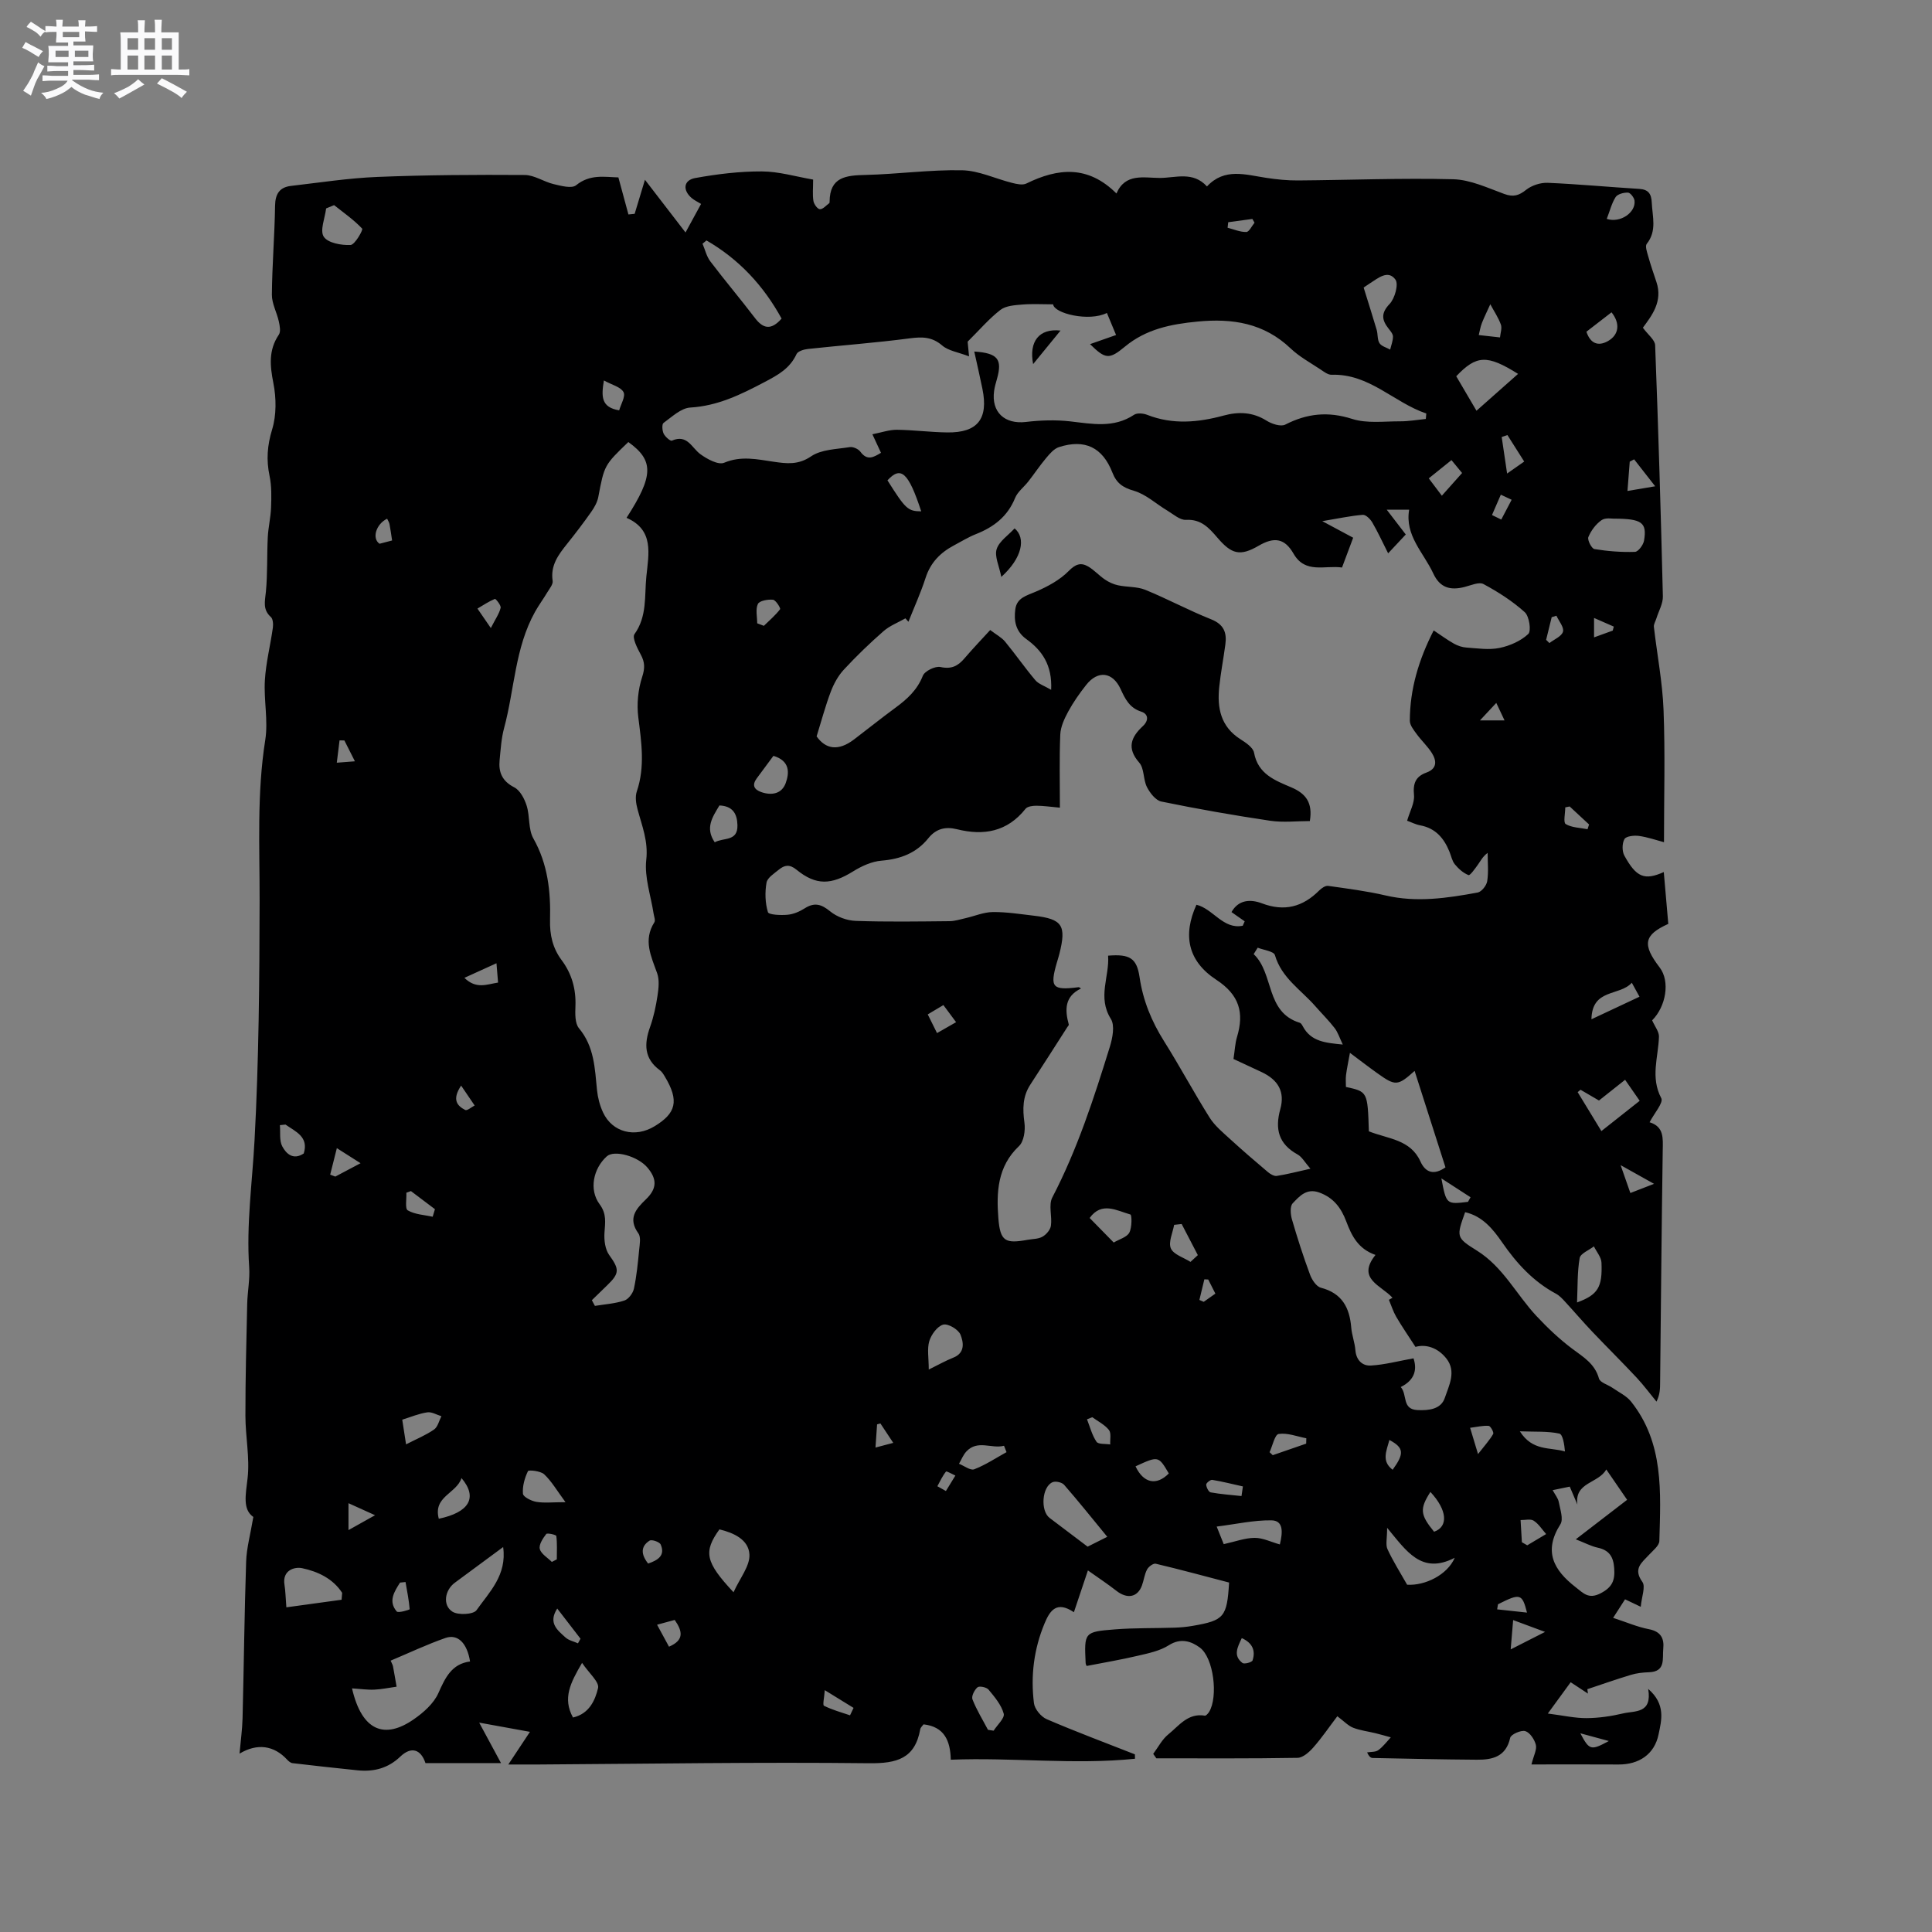 <svg enable-background="new 0 0 400 400" viewBox="0 0 400 400" xmlns="http://www.w3.org/2000/svg"><rect x="0" y="0" width="400" height="400" fill="#808080" stroke="none"/><path d="m6.8 9.5c.6.3 1.3.7 2.1 1.1-.4.4-.7.8-.9 1.2-.7-.4-1.3-.8-1.8-1.1s-1.1-.6-1.6-.8c.2-.4.5-.8.7-1.2.4.2.8.5 1.5.8zm.9 6.9c-.3.6-.5 1.1-.7 1.7s-.4 1.1-.6 1.7c-.6-.4-1.1-.7-1.6-1 .7-1 1.2-1.8 1.5-2.4.3-.5.6-1.1.8-1.7.3-.6.5-1.2.8-1.8.3.3.8.6 1.3.8-.7 1.3-1.2 2.2-1.5 2.7zm.1-11c.4.3 1 .7 1.7 1.1-.5.2-.8.6-1.1 1.1-.5-.6-1-1-1.4-1.2s-.9-.6-1.5-.8c.2-.4.5-.7.9-1.1.5.3.9.6 1.4.9zm10.5 13.1c1 .4 2 .6 3.1.7-.4.4-.7.8-.8 1.3-.9-.2-1.9-.6-3-.9-1-.4-2-.9-2.8-1.6-.5.4-1.1.9-1.9 1.3s-1.9.9-3.3 1.2c-.1-.3-.5-.8-1.1-1.3 1 0 2.1-.3 3.2-.8 1.2-.5 1.9-1 2.3-1.7h-3.2c-.4 0-1 0-2 .1v-1.2c1 0 1.7.1 2 .1h3.3v-1h-2.3c-.2 0-.9 0-2 .1v-1.2c1.2 0 1.9.1 2 .1h2.3v-.8h-4.1c0-.7.1-1.2.1-1.6 0-.5 0-1.1-.1-1.8h4.1v-.7h-2.5c0-.6.1-1.1.1-1.6v-.6h-.5c-.4 0-1 0-1.8.1v-1.3c1.2 0 1.9.1 2.1.1h.2c0-.3 0-.8-.1-1.4h1.4c0 .6-.1 1-.1 1.4h3.4c0-.4 0-.8-.1-1.3h1.5c0 .4-.1.9-.1 1.3.7 0 1.5 0 2.5-.1v1.2c-1 0-1.8-.1-2.5-.1v.6c0 .3 0 .8.1 1.5h-2.5v.8h4.1c0 .7-.1 1.3-.1 1.8s0 1 .1 1.5h-4.1v.8h1.4c.8 0 1.8 0 2.9-.1v1.2c-1 0-1.9-.1-2.8-.1h-1.5v1h3.2c.3 0 1 0 2.1-.1v1.2c-1.1 0-1.8-.1-2.1-.1h-3.4l-.1.1c1.4 1 2.4 1.5 3.4 1.9zm-4.1-6.7v-1.3h-2.7v1.3zm2.2-4.1v-1.1h-3.4v1.1zm1.9 4.1v-1.3h-2.8v1.3z" fill="#fafafb"/><path d="m37 6.7v2.3 5.4c1 0 1.8 0 2.2-.1v1.3c-.6 0-1.5-.1-2.5-.1h-11.9c-.7 0-1.3 0-1.8.1v-1.3c.5 0 1.1.1 2 .1v-5.2c0-1 0-1.8-.1-2.5h3.7c0-1.3 0-2.1-.1-2.5h1.5c0 .4-.1 1.3-.1 2.5h2.2c0-1.2 0-2.1-.1-2.6h1.5c0 .4-.1 1.3-.1 2.6zm-12.3 13.7c-.3-.4-.7-.8-1.1-1.1 1.1-.4 2.1-.9 2.9-1.3.8-.5 1.5-1 2.1-1.6.4.4.9.8 1.3 1.1-2.5 1.4-4.2 2.4-5.2 2.9zm3.9-10.1v-2.4h-2.2v2.4zm0 4.1v-2.9h-2.2v2.9zm3.5-4.1v-2.4h-2.2v2.4zm0 4.1v-2.9h-2.2v2.9zm.4 2.9 1-1.1c.6.3 1.4.7 2.5 1.3s2 1.1 2.7 1.5c-.4.4-.8.8-1.1 1.3-.8-.8-2.5-1.7-5.1-3zm3.1-7v-2.4h-2.1v2.4zm0 4.1v-2.9h-2.1v2.9z" fill="#fafafb"/><g fill="#000001"><path d="m234.99 364.13c-12.62 1.29-25.27-.31-38.14.2-.09-3.96-1.36-6.84-5.64-7.32-.22.31-.61.63-.68 1-1.09 6.08-4.81 7.11-10.6 7.05-22.79-.26-45.59.12-68.39.26-2.06.01-4.13 0-6.3 0 1.39-2.1 2.67-4.03 4.48-6.76-4.03-.73-7.11-1.3-10.51-1.91 1.6 2.97 2.89 5.35 4.52 8.38-5.81 0-10.67 0-15.64 0-.95-2.86-2.94-3.53-5.24-1.32-2.5 2.39-5.45 3.15-8.77 2.82-4.51-.46-9.02-.96-13.53-1.49-.39-.05-.81-.41-1.1-.72-2.7-2.93-6.15-3.47-9.86-1.25.23-2.6.57-4.97.63-7.35.27-10.8.38-21.61.74-32.41.09-2.81.88-5.6 1.49-9.24-2.26-1.57-1.58-4.6-1.19-8.03.48-4.24-.45-8.62-.45-12.94-.01-7.72.2-15.43.37-23.15.06-2.53.58-5.08.41-7.59-.61-8.82.64-17.52 1.11-26.28.89-16.5 1.02-33.04 1.05-49.57.02-11.12-.59-22.22 1.17-33.31.63-4.02-.33-8.26-.08-12.37.22-3.64 1.14-7.23 1.65-10.85.1-.73.04-1.83-.41-2.23-1.74-1.56-1.22-3.28-1.03-5.23.36-3.74.2-7.53.39-11.29.1-2.06.61-4.11.68-6.17.08-2.17.13-4.41-.31-6.52-.7-3.31-.48-6.3.53-9.62.91-2.97.87-6.51.26-9.6-.71-3.61-1.03-6.82 1.13-10.03.43-.63.19-1.84 0-2.73-.41-1.87-1.45-3.7-1.44-5.54.05-6.15.57-12.29.66-18.43.04-2.46.95-3.83 3.3-4.1 5.97-.69 11.93-1.62 17.92-1.86 10.15-.41 20.32-.47 30.47-.4 2 .01 3.95 1.41 5.99 1.89 1.53.36 3.74.97 4.65.23 2.89-2.35 5.93-1.69 8.75-1.62.74 2.73 1.41 5.2 2.08 7.67.43-.04.86-.08 1.29-.13.63-2.1 1.27-4.19 2.13-7.05 3.02 3.92 5.55 7.21 8.4 10.91 1.18-2.17 2.17-3.97 3.22-5.91-.75-.46-1.41-.76-1.95-1.22-1.9-1.63-1.7-3.7.74-4.14 4.53-.82 9.18-1.39 13.78-1.37 3.53.01 7.07 1.08 10.63 1.69 0 1.75-.15 3.12.06 4.43.11.66.84 1.68 1.34 1.7.62.04 1.29-.78 1.93-1.24.07-.05.08-.2.08-.3.02-5.15 3.41-5.46 7.42-5.55 6.67-.16 13.34-1.1 19.99-.97 3.48.07 6.91 1.75 10.39 2.62.95.24 2.17.51 2.95.12 6.55-3.22 12.76-3.8 18.64 2.07 1.83-4.28 5.7-3.22 8.98-3.22 3.25 0 6.85-1.44 9.76 1.76 3.65-3.92 7.99-2.42 12.27-1.78 2.18.33 4.39.56 6.59.54 10.71-.08 21.42-.52 32.11-.25 3.56.09 7.13 1.79 10.59 3.05 1.87.68 3.01.34 4.52-.86 1.16-.92 2.97-1.51 4.46-1.45 6.33.27 12.65.87 18.98 1.26 1.91.12 2.49 1.07 2.57 2.84.13 2.91 1.11 5.85-1.04 8.54-.37.47.05 1.67.28 2.49.51 1.82 1.12 3.61 1.72 5.39 1.38 4.07-1.01 7.04-2.8 9.48 1.07 1.47 2.5 2.52 2.54 3.63.66 17.32 1.18 34.65 1.6 51.98.04 1.51-.87 3.05-1.34 4.57-.18.59-.58 1.2-.52 1.76.66 5.74 1.78 11.46 2 17.21.35 8.98.09 17.98.09 27.37-1.61-.43-3.37-1.05-5.18-1.3-1-.14-2.65.04-3 .65-.51.88-.52 2.52-.02 3.43 2.47 4.51 4.18 5.18 8.16 3.4.32 3.66.63 7.21.93 10.73-5.07 2.3-5.43 4.26-1.78 9.03 2.2 2.88 1.3 8.07-1.56 10.94.57 1.3 1.44 2.35 1.41 3.38-.13 4.24-1.81 8.42.48 12.74.49.93-1.49 3.17-2.42 4.98 3.02.93 2.76 3.32 2.72 5.83-.24 16-.37 32.01-.54 48.02-.01 1.23 0 2.45-.75 3.99-1.36-1.65-2.64-3.38-4.09-4.94-3.02-3.23-6.17-6.34-9.22-9.55-1.92-2.02-3.73-4.15-5.62-6.2-.56-.61-1.16-1.26-1.88-1.65-4.7-2.52-8.14-6.28-11.14-10.62-1.9-2.76-4.08-5.44-7.67-6.26-1.8 5.07-1.92 5.25 2.43 7.95 5.44 3.39 8.17 9.09 12.34 13.55 2.28 2.44 4.74 4.77 7.4 6.77 2.3 1.72 4.68 3.09 5.54 6.17.24.85 1.89 1.28 2.85 1.96 1.29.9 2.84 1.62 3.79 2.81 6.85 8.59 6.13 18.81 5.86 28.87-.03.97-1.32 1.97-2.13 2.85-1.49 1.62-3.37 2.86-1.39 5.61.71.98-.15 3.09-.33 5.16-1.44-.69-2.24-1.07-3.25-1.55-.72 1.12-1.38 2.14-2.47 3.84 2.74.89 5.02 1.89 7.42 2.35 2.46.48 3.18 1.9 2.96 4.05-.21 2.03.56 4.74-2.95 4.86-1.26.04-2.56.18-3.77.55-3.02.91-6 1.96-9 2.96.04.3.09.61.13.91-1.12-.73-2.24-1.47-3.58-2.35-1.41 1.93-2.75 3.76-4.73 6.48 3.22.41 5.64.97 8.06.95 2.52-.02 5.09-.4 7.55-.98 2.44-.57 6.03.09 5.17-5.07 3.69 3.2 2.75 6.51 2.15 9.41-.85 4.16-4.09 6.26-8.29 6.24-5.9-.04-11.8-.01-18.03-.01.47-1.87 1.16-3.09.91-4.07-.28-1.11-1.24-2.55-2.19-2.83-.88-.25-2.96.67-3.12 1.38-.87 3.94-3.69 4.57-6.91 4.54-7.2-.05-14.39-.21-21.59-.36-.36-.01-.72-.28-1.13-1.15.78-.14 1.73-.05 2.31-.46.99-.72 1.75-1.75 2.6-2.66-1.06-.29-2.11-.6-3.18-.86-1.54-.38-3.15-.56-4.61-1.13-1.04-.41-1.88-1.33-3.28-2.38-1.69 2.22-3.2 4.45-4.97 6.46-.84.96-2.15 2.13-3.26 2.15-9.74.17-19.49.1-29.24.1-.22-.31-.44-.61-.65-.92 1.03-1.37 1.84-3.01 3.14-4.05 2.2-1.78 4.06-4.46 7.55-3.86.25.04.68-.46.89-.79 1.88-3.09.97-11.18-1.93-13.31-1.72-1.27-3.92-2.07-6.4-.49-1.85 1.18-4.21 1.67-6.41 2.18-3.47.82-6.98 1.41-10.62 2.12-.02-.07-.2-.33-.21-.6-.3-6.35-.31-6.47 6.02-6.97 4.11-.33 8.26-.22 12.39-.36 1.27-.04 2.54-.16 3.79-.38 6.48-1.12 7.07-1.82 7.5-8.96-5.01-1.31-10.08-2.69-15.19-3.9-.5-.12-1.48.61-1.79 1.19-.54 1.01-.66 2.22-1.06 3.31-.9 2.47-3.06 2.86-5.29 1.11-1.78-1.39-3.67-2.64-5.9-4.22-1.09 3.27-1.94 5.79-2.9 8.65-3.56-2.39-4.95-.39-6.08 2.33-2.21 5.31-2.9 10.86-2.19 16.51.15 1.22 1.47 2.81 2.64 3.31 6.02 2.59 12.16 4.88 18.26 7.28.01.3.01.61.02.91zm19.98-175.29c1.43-2.57 3.92-2.71 6.28-1.82 4.66 1.77 8.47.76 11.88-2.66.47-.47 1.27-1.02 1.83-.95 3.98.56 7.98 1.07 11.89 1.98 6.44 1.51 12.77.56 19.08-.6.81-.15 1.84-1.45 1.98-2.35.3-1.91.09-3.9.09-5.86-1.03.76-1.47 1.68-2.05 2.49-.58.8-1.59 2.23-1.91 2.11-1.08-.42-2.06-1.3-2.82-2.22-.58-.7-.76-1.73-1.12-2.61-1.13-2.8-2.88-4.88-6.05-5.47-.98-.18-1.91-.67-2.72-.96.56-1.95 1.58-3.7 1.42-5.33-.23-2.4.34-3.83 2.58-4.64 2.26-.82 2.12-2.47 1.1-4.08-.9-1.41-2.18-2.58-3.17-3.95-.59-.81-1.37-1.79-1.37-2.69.01-6.57 1.85-12.67 4.94-18.71 1.54 1.02 2.81 1.97 4.19 2.74.78.44 1.71.75 2.6.81 2.28.16 4.65.53 6.84.08 2.13-.44 4.41-1.44 5.95-2.89.66-.62.21-3.66-.72-4.51-2.54-2.29-5.51-4.19-8.54-5.82-.94-.51-2.63.27-3.94.6-2.9.73-5.07.22-6.47-2.81-2.01-4.32-5.91-7.84-4.99-13.19-1.57 0-2.73 0-4.64 0 1.59 2.08 2.78 3.62 3.94 5.13-1.13 1.21-2.31 2.47-3.65 3.9-1.16-2.29-2.12-4.4-3.28-6.39-.41-.7-1.34-1.63-1.97-1.58-2.51.2-5 .75-8.39 1.31 2.74 1.47 4.56 2.44 6.4 3.43-.83 2.21-1.53 4.08-2.31 6.17-3.52-.52-7.6 1.37-10.03-2.86-1.84-3.21-4.01-3.53-7.23-1.65-3.87 2.25-5.62 1.74-8.54-1.67-1.75-2.04-3.37-3.86-6.51-3.69-1.25.07-2.6-1.16-3.85-1.91-2.32-1.38-4.43-3.39-6.93-4.11-2.32-.67-3.61-1.6-4.45-3.77-2.05-5.24-5.71-6.99-11.07-5.27-1.02.33-1.9 1.37-2.64 2.25-1.31 1.56-2.45 3.27-3.71 4.88-.9 1.15-2.21 2.12-2.73 3.41-1.56 3.84-4.42 6.02-8.12 7.48-1.57.62-3.02 1.53-4.52 2.32-2.81 1.49-4.86 3.55-5.88 6.71-1 3.1-2.36 6.08-3.56 9.11-.21-.24-.41-.47-.62-.71-1.52.87-3.24 1.52-4.53 2.65-2.87 2.51-5.63 5.17-8.22 7.97-1.18 1.27-2.08 2.92-2.7 4.55-1.09 2.87-1.88 5.85-2.94 9.27 1.88 2.67 4.51 3.1 7.74.64 2.87-2.18 5.68-4.44 8.58-6.57 2.41-1.77 4.5-3.65 5.67-6.61.39-.99 2.57-2.06 3.66-1.82 2.27.49 3.62-.21 4.97-1.8 1.69-1.98 3.5-3.87 5.32-5.86 1.27.97 2.36 1.53 3.08 2.4 2.15 2.61 4.08 5.4 6.26 7.98.69.82 1.92 1.19 3.28 2 .25-5.17-1.92-8.18-5.15-10.51-2.22-1.61-2.59-3.8-2.27-6.18.32-2.39 2.37-2.82 4.28-3.65 2.44-1.05 4.94-2.4 6.77-4.26 1.42-1.44 2.52-1.82 4.04-.93 1.25.73 2.26 1.89 3.47 2.7.81.55 1.77.99 2.72 1.19 1.87.4 3.92.24 5.64.94 4.6 1.88 9 4.26 13.62 6.1 2.62 1.04 3.28 2.74 2.95 5.19-.39 2.94-.96 5.86-1.27 8.81-.46 4.33.29 8.21 4.36 10.81 1.13.72 2.66 1.73 2.85 2.82.81 4.44 4.4 5.75 7.7 7.16 3.1 1.32 4.46 3.23 3.85 6.98-2.7 0-5.54.34-8.26-.07-7.53-1.12-15.04-2.44-22.49-3.97-1.17-.24-2.36-1.78-2.98-3-.79-1.56-.53-3.84-1.59-5.05-2.65-3.02-1.69-5.3.74-7.56 1.33-1.24 1.08-2.55-.3-2.99-2.48-.79-3.36-2.65-4.31-4.71-1.65-3.55-4.7-3.91-7.13-.82-1.37 1.74-2.66 3.57-3.71 5.51-.79 1.46-1.57 3.13-1.64 4.74-.21 4.94-.08 9.89-.08 15.15-1.97-.18-3.42-.4-4.88-.4-.76 0-1.83.13-2.23.63-3.78 4.76-8.64 5.62-14.22 4.23-2.34-.58-4.31-.13-5.91 1.87-2.47 3.07-5.76 4.32-9.69 4.64-2 .16-4.09 1.11-5.83 2.19-4.57 2.85-7.73 2.99-11.79-.33-1.42-1.16-2.47-.95-3.62-.01-.98.8-2.39 1.68-2.57 2.7-.35 1.99-.29 4.2.29 6.11.17.56 2.67.67 4.06.54 1.22-.11 2.49-.65 3.54-1.32 2.02-1.29 3.45-.89 5.28.61 1.4 1.15 3.49 1.92 5.31 1.98 6.46.23 12.93.12 19.4.06 1.12-.01 2.24-.38 3.35-.63 1.88-.43 3.74-1.24 5.62-1.26 2.84-.03 5.7.43 8.54.76 5.88.69 6.73 2 5.24 7.91-.15.62-.36 1.22-.53 1.83-1.48 5.12-.91 5.75 4.5 5.06.16-.02.34.18.51.27-3.4 1.63-3.37 4.4-2.53 7.46.04.14-.19.36-.3.53-2.55 3.97-5.07 7.95-7.65 11.89-1.63 2.48-1.62 5.07-1.23 7.92.21 1.57-.11 3.87-1.14 4.84-4.46 4.21-4.68 9.57-4.26 14.92.38 4.83 1.45 5.3 6.06 4.47 1.04-.19 2.21-.15 3.08-.65.78-.44 1.62-1.42 1.74-2.26.28-1.94-.53-4.29.29-5.86 5.18-9.95 8.61-20.54 11.91-31.19.56-1.82 1.07-4.41.21-5.78-2.83-4.51-.25-8.77-.57-13.09 4.5-.37 5.94.52 6.52 4.48.71 4.82 2.48 9.12 5.06 13.22 3.27 5.2 6.17 10.63 9.44 15.83 1.08 1.71 2.75 3.08 4.28 4.48 2.54 2.32 5.15 4.57 7.78 6.79.5.42 1.28.89 1.85.8 2.13-.33 4.23-.88 6.96-1.49-1.17-1.34-1.75-2.45-2.66-2.95-3.91-2.15-4.73-5.23-3.58-9.38 1-3.59-.43-6.06-3.87-7.68-1.97-.92-3.95-1.84-5.82-2.71.28-1.81.33-3.22.72-4.52 1.53-5.06.51-8.74-4.28-11.88-5.92-3.88-6.96-9.26-4.11-15.53 3.43.81 5.55 5.18 9.59 4.34.13-.3.27-.61.4-.91-.9-.63-1.79-1.25-2.73-1.91zm-124.88-97.32c-4.99 4.78-4.98 4.83-6.22 11.38-.21 1.09-.82 2.17-1.47 3.09-1.58 2.25-3.26 4.45-4.98 6.6-1.81 2.26-3.49 4.47-3 7.68.11.73-.68 1.64-1.14 2.42-.8 1.34-1.74 2.61-2.5 3.97-4.18 7.48-4.25 16.08-6.42 24.11-.57 2.12-.7 4.38-.92 6.59-.25 2.51.51 4.36 3.03 5.65 1.21.62 2.12 2.37 2.57 3.8.69 2.19.31 4.87 1.38 6.77 3.01 5.32 3.61 11 3.46 16.86-.08 3.08.53 5.84 2.39 8.33 2.1 2.81 3 5.97 2.87 9.51-.06 1.55-.13 3.58.73 4.61 3.19 3.82 3.28 8.33 3.74 12.85.16 1.55.58 3.15 1.24 4.57 1.91 4.13 6.64 5.35 10.72 2.84 4.32-2.65 5.16-5.17 2.04-10.32-.27-.45-.57-.94-.98-1.24-3.3-2.41-3.29-5.47-2.04-8.96.74-2.08 1.21-4.29 1.54-6.48.23-1.52.42-3.25-.07-4.64-1.25-3.51-2.94-6.85-.58-10.56.26-.42-.08-1.23-.17-1.86-.57-3.69-1.91-7.47-1.51-11.05.44-3.88-.88-7.03-1.8-10.47-.32-1.18-.53-2.6-.16-3.7 1.74-5.13.96-10.2.31-15.38-.34-2.72-.05-5.72.8-8.32.6-1.85.57-3.07-.3-4.67-.71-1.31-1.81-3.47-1.29-4.2 2.65-3.71 2.05-7.88 2.46-11.94.48-4.74 1.63-9.64-4.1-12.15 5.63-8.73 5.68-11.87.37-15.69zm165.11-4.78c.03-.38.07-.75.1-1.13-6.71-2.26-11.78-8.28-19.62-8.02-.74.02-1.55-.61-2.24-1.07-2.11-1.41-4.41-2.65-6.23-4.38-5.52-5.25-12.02-6.27-19.3-5.56-5.51.53-10.63 1.56-15.01 5.19-3.27 2.71-4.04 2.6-7.22-.52 1.76-.62 3.51-1.23 5.39-1.89-.71-1.72-1.3-3.13-1.9-4.57-3.66 1.87-10.95.11-11.13-1.78-2.19 0-4.29-.13-6.36.04-1.55.13-3.4.23-4.54 1.1-2.35 1.81-4.31 4.12-6.8 6.59.02.19.11 1.17.29 3.04-2.26-.87-4.27-1.14-5.56-2.25-2.11-1.81-4.14-1.82-6.71-1.48-7.01.92-14.07 1.44-21.1 2.2-.83.09-2.06.46-2.34 1.05-1.39 2.99-3.79 4.31-6.64 5.81-4.92 2.59-9.67 4.93-15.38 5.27-1.91.12-3.79 1.93-5.52 3.18-.37.26-.28 1.59.02 2.22.31.64 1.38 1.59 1.71 1.45 3.2-1.4 4.09 1.5 5.92 2.82 1.39 1.01 3.69 2.26 4.89 1.76 3.54-1.49 6.84-.71 10.26-.21 2.68.39 5.08.7 7.75-1.12 2.13-1.45 5.28-1.47 8.01-1.91.68-.11 1.77.38 2.19.95 1.46 1.98 2.78 1.1 4.27.23-.55-1.19-1.03-2.22-1.78-3.84 1.89-.37 3.48-.94 5.06-.93 3.49.04 6.97.51 10.46.55 6.26.08 8.53-2.81 7.26-9.02-.52-2.56-1.11-5.1-1.69-7.73 4.89.33 5.85 1.59 4.7 5.68-.23.82-.48 1.64-.59 2.47-.61 4.41 2.19 6.95 6.59 6.43 3.02-.36 6.14-.46 9.16-.12 4.55.52 9 1.44 13.22-1.36.64-.43 1.92-.31 2.73.01 5.29 2.07 10.54 1.58 15.85.14 3.06-.83 6-.73 8.85 1.06 1.08.68 2.95 1.3 3.88.82 4.52-2.32 8.87-2.77 13.84-1.18 3.06.98 6.6.49 9.93.5 1.76.01 3.54-.31 5.33-.49zm-7.64 182.37c.25-.14.5-.28.74-.42-2.3-2.57-7.51-3.9-3.52-8.87-3.65-1.27-4.96-4.05-6.05-6.93-1.06-2.82-2.65-4.95-5.64-6.01-2.61-.92-4.07.81-5.45 2.25-.59.61-.46 2.28-.16 3.32 1.12 3.86 2.35 7.69 3.75 11.46.39 1.06 1.31 2.46 2.25 2.7 4.38 1.14 5.94 4.12 6.28 8.25.13 1.57.73 3.1.86 4.68.17 2.1 1.47 3.29 3.23 3.18 2.83-.17 5.63-.92 8.8-1.49.7 2.06.48 4.4-2.64 5.94 1.42 1.58.19 4.61 3.46 4.77 2.39.12 4.88-.19 5.66-2.52.85-2.55 2.45-5.46.33-8.15-1.78-2.26-4.26-3.03-6.4-2.41-1.48-2.29-2.82-4.23-4.01-6.27-.62-1.08-1-2.31-1.49-3.48zm-165.02.08c.21.39.42.79.63 1.18 2.04-.34 4.15-.46 6.1-1.11.86-.28 1.78-1.52 1.98-2.47.56-2.63.82-5.33 1.08-8.02.11-1.14.4-2.63-.16-3.41-2.22-3.09-.54-5.03 1.56-7.05 2.29-2.2 2.35-4.17.32-6.57-2-2.37-6.88-3.72-8.42-2.33-2.79 2.51-3.73 6.89-1.49 9.91 1.51 2.03 1.14 3.81 1.01 5.92-.1 1.53.13 3.42.98 4.6 2.08 2.9 2.21 3.74-.41 6.26-1.07 1.03-2.12 2.06-3.18 3.09zm198.92 39.33c.52.97 1.13 1.68 1.27 2.47.29 1.53 1 3.55.33 4.6-3.56 5.61-1.38 9.5 3.17 13.03 1.59 1.23 2.67 2.55 5.17 1.25 2.45-1.27 2.99-2.73 2.8-5.22-.17-2.36-1.04-3.71-3.41-4.22-1.38-.3-2.68-1.01-4.54-1.73 3.78-2.91 7.15-5.5 10.63-8.18-1.54-2.24-2.84-4.14-4.32-6.29-1.6 2.93-6.61 2.59-5.98 7.27-.52-1.21-1.03-2.42-1.58-3.71-1.18.25-2.2.46-3.54.73zm-248.58 41.04c2.08 9 6.86 10.51 12.76 6.42 2.03-1.4 4.16-3.28 5.12-5.44 1.43-3.21 2.76-6.05 6.56-6.55-.61-3.81-2.54-5.75-5.08-4.87-3.85 1.34-7.55 3.1-11.36 4.7.25.59.42.86.48 1.15.27 1.41.5 2.83.75 4.24-1.53.21-3.05.54-4.58.61-1.44.07-2.89-.15-4.65-.26zm210.53-115.33c3.97 1.58 8.6 1.66 10.67 6.23 1.07 2.37 2.84 2.88 5.19 1.23-2.11-6.61-4.23-13.21-6.39-19.97-3.49 3.13-3.96 3.16-7.66.52-1.84-1.31-3.63-2.69-5.73-4.26-.34 1.91-.64 3.25-.81 4.61-.1.82-.02 1.66-.02 2.45 4.49.98 4.49.98 4.75 9.19zm-23.02-38.02c-.28.44-.56.89-.83 1.33 4.27 4.04 2.38 12.02 9.56 14.22.25.08.46.44.61.72 1.69 3.18 4.69 3.43 8.28 3.78-.68-1.42-1.02-2.54-1.69-3.41-1.23-1.59-2.67-3.01-3.99-4.52-2.95-3.38-6.99-5.84-8.37-10.58-.23-.8-2.33-1.05-3.57-1.54zm-114.12-146.43c-.27.23-.54.46-.82.68.53 1.23.83 2.63 1.62 3.66 3 3.96 6.21 7.75 9.22 11.7 1.73 2.28 3.38 2.59 5.53.14-3.73-6.81-8.82-12.29-15.55-16.18zm78.91 270.44c.64-.32 1.91-.96 4.07-2.04-3.21-3.91-6-7.4-8.94-10.77-.45-.51-1.75-.81-2.38-.54-2.22.93-2.56 5.94-.62 7.4 2.43 1.83 4.86 3.67 7.87 5.95zm-121.01.08c-3.58 2.64-6.8 5.01-10.01 7.39-2.07 1.53-2.58 4.65-.49 5.99 1.19.76 4.35.59 4.99-.31 2.66-3.76 6.33-7.27 5.51-13.07zm229.86-212.92c-.22.02-1.64-.26-2.46.32-1.17.82-2.17 2.16-2.72 3.5-.24.59.68 2.38 1.26 2.48 2.76.45 5.59.67 8.39.58.67-.02 1.73-1.43 1.88-2.33.63-3.75-.41-4.55-6.35-4.55zm-32.53-29.48c1.39 2.36 2.71 4.63 4.19 7.14 2.95-2.61 5.72-5.07 8.61-7.63-6.41-4.02-8.62-3.91-12.8.49zm-149.63 251.76c1.33-2.95 3.41-5.43 3.29-7.81-.15-3.1-3.27-4.5-6.21-5.21-3.34 4.66-2.94 6.75 2.92 13.02zm-81.15 1.55c.04-.48.08-.96.12-1.43-1.92-2.96-5.05-4.42-8.27-5.1-1.58-.34-4.17.41-3.67 3.44.2 1.23.22 2.49.39 4.66 4-.55 7.72-1.06 11.43-1.57zm256.51-105.59c-.2.17-.39.33-.59.5 1.61 2.64 3.21 5.28 4.91 8.06 2.85-2.25 5.32-4.21 7.93-6.27-1.08-1.55-2.01-2.89-3.02-4.35-2.01 1.6-3.73 2.96-5.41 4.29-1.33-.78-2.58-1.5-3.82-2.23zm-44.9-166.08c1.04 3.36 1.9 6.05 2.7 8.76.26.9.11 2.02.58 2.75.42.65 1.45.9 2.21 1.33.21-.9.58-1.79.58-2.69 0-.55-.51-1.15-.9-1.64-1.41-1.79-1.64-3.19.21-5.13 1.08-1.14 1.89-4.08 1.2-5.03-1.51-2.09-3.56-.33-5.24.74-.69.45-1.37.93-1.34.91zm18.86 262.98c-6.91 3.57-10.02-1.44-14-6.2 0 2.22-.35 3.49.07 4.41 1.11 2.42 2.55 4.69 4.07 7.37 3.68.23 8.32-2.01 9.86-5.58zm-232.02-280.05c-.55.23-1.1.46-1.65.68-.24 2.01-1.33 4.57-.49 5.86.85 1.3 3.65 1.8 5.55 1.71.9-.04 2.63-3.15 2.41-3.38-1.73-1.83-3.83-3.29-5.82-4.87zm123.12 241.08c2.07-1.02 3.53-1.85 5.07-2.46 2.53-.99 2.11-3.23 1.5-4.76-.43-1.08-2.59-2.35-3.58-2.08-1.21.33-2.46 2.04-2.88 3.41-.48 1.62-.11 3.51-.11 5.89zm72.69 36.21c.65-2.67.71-4.96-1.76-4.99-3.65-.05-7.32.79-11.32 1.29.74 1.85 1.22 3.05 1.46 3.64 2.4-.53 4.4-1.29 6.4-1.3 1.67-.02 3.36.84 5.22 1.36zm61.53-50.1c4.33-1.59 5.27-3.15 5.06-8.24-.05-1.14-1.02-2.25-1.57-3.37-1.03.8-2.78 1.47-2.95 2.42-.5 2.9-.4 5.9-.54 9.19zm-207.88 85.93c3.37-.76 4.6-3.6 5.19-6.09.3-1.26-1.89-3.1-3.31-5.22-2.43 4.16-4.06 7.33-1.88 11.31zm111.95-98.34c1.2-.7 2.72-1.1 3.23-2.04.57-1.05.54-3.68.23-3.76-2.85-.81-5.95-2.74-8.44.72 1.54 1.56 3.14 3.2 4.98 5.08zm-113.5 53.76c-1.77-2.4-2.87-4.32-4.41-5.77-.74-.7-3.22-.95-3.36-.66-.69 1.43-1.17 3.13-1.04 4.68.05.65 1.72 1.5 2.76 1.68 1.63.28 3.34.07 6.05.07zm87.47 47.13 1.17.18c.75-1.19 2.33-2.6 2.09-3.52-.49-1.82-1.88-3.46-3.14-4.98-.41-.5-1.9-.81-2.29-.48-.64.54-1.3 1.86-1.04 2.5.86 2.19 2.11 4.21 3.21 6.3zm-44.42-201.65c-1.22 1.64-2.35 3.15-3.46 4.67-1.03 1.4-.55 2.31.96 2.84 2.17.75 4.23.33 5.03-1.84.8-2.18.9-4.64-2.53-5.67zm-76.06 142.55c2.13-1.1 4.09-1.89 5.79-3.07.78-.54 1.04-1.82 1.53-2.76-.98-.29-2.01-.94-2.92-.8-1.72.25-3.37.95-5.19 1.52.26 1.75.5 3.28.79 5.11zm63.91-124.65c1.79-1.03 4.79-.1 4.7-3.55-.06-2.41-1.01-3.96-3.73-4.08-1.42 2.38-3.02 4.64-.97 7.63zm60.41 126.26c-.17-.44-.35-.88-.52-1.32-2.58.68-5.45-1.31-7.79 1.18-.66.71-1.03 1.69-1.53 2.55 1.07.42 2.37 1.44 3.15 1.14 2.34-.9 4.48-2.33 6.69-3.55zm-112.84 5.37c-1.03 3.2-5.94 3.81-4.7 8.42 6.27-1.32 8.13-4.36 4.7-8.42zm233.94-94.99c3.62-1.7 6.65-3.12 9.95-4.67-.53-.97-.95-1.72-1.59-2.89-2.57 2.83-8.23 1.13-8.36 7.56zm-14.82 85.31c2.65 4.17 6.22 3.24 9.34 4.17-.13-1.46-.44-3.54-1.17-3.7-2.37-.52-4.9-.35-8.17-.47zm-123.94-190.47c-2.65-8.07-4.2-9.46-6.99-6.42 3.75 5.94 4.21 6.39 6.99 6.42zm55.75 155.39c.51-.47 1.01-.93 1.52-1.4-1.12-2.15-2.23-4.3-3.35-6.44-.52.06-1.04.11-1.56.17-.29 1.66-1.24 3.61-.67 4.89.57 1.27 2.65 1.88 4.06 2.78zm54.03-166c-1.71 1.38-3.16 2.54-4.7 3.78.9 1.19 1.69 2.23 2.71 3.59 1.51-1.7 2.81-3.15 4.19-4.7-.74-.91-1.6-1.95-2.2-2.67zm33.14-30.6c-1.73 1.34-3.46 2.67-5.2 4.02.82 2.46 2.43 3.06 4.42 1.96 2.35-1.31 2.61-3.69.78-5.98zm-37.5 244.23c-2.25 3.51-2.12 4.72.76 8.24 3-1.05 2.74-4.49-.76-8.24zm36.51-263.57c2.81.92 6.05-1.33 5.75-3.78-.08-.63-.85-1.63-1.35-1.66-.86-.04-2.14.29-2.56.92-.82 1.28-1.19 2.86-1.84 4.52zm-273.55 187.51c-.39.04-.77.08-1.16.12.13 1.48-.15 3.18.49 4.39.81 1.54 2.29 2.92 4.45 1.47 1.07-3.46-1.69-4.51-3.78-5.98zm249.44-169.84c-.67 1.49-1.26 2.67-1.74 3.89-.31.79-.44 1.66-.65 2.49 1.47.16 2.93.33 4.4.49.08-.89.45-1.89.18-2.66-.52-1.45-1.41-2.75-2.19-4.21zm6.54 256.31c.37.21.74.43 1.11.64 1.3-.78 2.61-1.55 3.91-2.33-.84-.95-1.55-2.11-2.58-2.77-.66-.42-1.79-.11-2.71-.13.09 1.53.18 3.06.27 4.59zm-73.1-14.24c-2.15-3.65-2.15-3.65-6.89-1.47 1.64 3.49 4.34 4.07 6.89 1.47zm-85.22-176.01c.46.17.92.34 1.38.52 1.15-1.12 2.4-2.18 3.36-3.44.15-.2-.89-1.9-1.47-1.96-1.05-.11-2.81.2-3.13.88-.52 1.1-.14 2.65-.14 4zm163.12 208.82c-2.46-.91-4.36-1.62-6.61-2.45-.18 2.14-.32 3.84-.51 6.07 2.55-1.3 4.57-2.32 7.12-3.62zm18.44-242.77c-.3.16-.6.32-.91.48-.15 1.91-.3 3.82-.47 6.07 1.8-.3 3.21-.54 5.74-.97-1.75-2.23-3.06-3.9-4.36-5.58zm-75.48 205.56c.22.21.44.42.66.62 2.31-.8 4.61-1.6 6.92-2.39.01-.37.02-.74.03-1.11-1.92-.37-3.91-1.17-5.73-.89-.8.12-1.26 2.45-1.88 3.77zm-148.6 22.72c.34-.18.69-.35 1.03-.53 0-1.62.1-3.25-.1-4.84-.03-.25-1.88-.68-2.09-.41-.69.89-1.56 2.21-1.33 3.1.27 1.03 1.62 1.8 2.49 2.68zm10.78-244.61c-.56 3.38-.57 5.55 3.16 6.19.35-1.25 1.37-2.91.9-3.78-.57-1.07-2.38-1.48-4.06-2.41zm-35.45 173.14c.16-.52.31-1.04.47-1.56-1.66-1.25-3.31-2.5-4.97-3.75-.32.11-.64.23-.95.34.07 1.27-.31 3.31.29 3.65 1.48.86 3.41.94 5.16 1.32zm167.46 57.83c.1-.66.19-1.33.29-1.99-2.12-.47-4.22-1.01-6.35-1.36-.38-.06-1.27.66-1.25.99.03.57.51 1.52.92 1.6 2.1.38 4.25.53 6.39.76zm-160.89-107.29c2.45 2.4 4.62 1.35 6.97.98-.11-1.33-.21-2.5-.33-4-2.3 1.04-4.18 1.9-6.64 3.02zm130 90.97c-.37.14-.73.29-1.1.43.62 1.57 1.04 3.28 1.97 4.65.39.57 1.86.39 2.84.56-.06-1.02.25-2.34-.27-3-.87-1.1-2.26-1.78-3.44-2.64zm89.42-197.86c-1.23-1.94-2.35-3.71-3.47-5.48-.4.13-.79.26-1.19.4.34 2.31.68 4.61 1.12 7.56 1.75-1.22 2.58-1.81 3.54-2.48zm-247.21 147.64c.35.13.7.26 1.06.4 1.62-.86 3.24-1.72 5.23-2.77-1.76-1.12-3.1-1.97-4.91-3.12-.56 2.21-.97 3.85-1.38 5.49zm125.64-29.31c1.35-.77 2.55-1.46 3.95-2.26-.97-1.3-1.75-2.35-2.63-3.54-1.19.71-2.15 1.29-3.24 1.93.63 1.28 1.18 2.38 1.92 3.87zm-110.04 113.65c-.38.04-.76.08-1.14.12-1.19 1.89-2.49 3.85-.68 5.98.31.37 2.69-.36 2.68-.47-.16-1.89-.54-3.76-.86-5.63zm31.41 5.49c-1.95 3.01.08 4.5 1.71 5.99.67.61 1.71.82 2.58 1.21.18-.32.35-.63.53-.95-1.56-2.03-3.11-4.05-4.82-6.25zm190.64-31.98c1.43-1.84 2.43-2.92 3.14-4.17.18-.31-.55-1.64-.93-1.67-1.19-.09-2.41.22-3.85.4.56 1.89.94 3.15 1.64 5.44zm-2.08-52.22c.18-.32.35-.63.53-.95-1.78-1.15-3.56-2.3-6.04-3.91 1.03 5.4 1.03 5.4 5.51 4.86zm-202.31-118.8c.93-1.83 1.73-2.95 2.03-4.18.13-.52-1.04-1.92-1.18-1.86-1.23.51-2.35 1.26-3.62 2.01.91 1.32 1.49 2.17 2.77 4.03zm-29.47 181.19v5.57c1.92-1.08 3.49-1.96 5.5-3.08-2.16-.98-3.74-1.7-5.5-2.49zm98.61 38.71c-.1 1.52-.48 3.07-.16 3.23 1.7.85 3.57 1.36 5.39 1.98.24-.51.49-1.02.73-1.54-1.78-1.09-3.55-2.19-5.96-3.67zm-31.07-14.54c-1.2.32-2.33.63-3.65.99.97 1.78 1.74 3.2 2.47 4.55 3.13-1.35 2.85-3.14 1.18-5.54zm185.29-168.42c-.3.06-.61.13-.91.19 0 1.2-.44 3.13.09 3.45 1.26.76 2.99.76 4.52 1.07.11-.33.22-.65.32-.98-1.34-1.24-2.68-2.48-4.02-3.73zm17.47 78.13c-2.46-1.37-4.3-2.41-6.92-3.87.85 2.44 1.39 3.99 2.02 5.77 1.56-.61 2.92-1.13 4.9-1.9zm-32.31 87.05c-.06.35-.11.7-.17 1.05 2 .22 4.01.43 6.18.67-1.01-3.95-1.41-4.04-6.01-1.72zm-1.24-225.52c.64.31 1.28.63 1.92.94.72-1.37 1.43-2.74 2.15-4.1-.75-.35-1.49-.7-2.24-1.05-.61 1.41-1.22 2.81-1.83 4.21zm-227.72 5.27c-.21-1.34-.34-2.38-.54-3.4-.08-.39-.32-.74-.49-1.11-2.28 1.11-3.21 4.07-1.57 5.19.68-.18 1.46-.38 2.6-.68zm175.92 227.25c-.91 1.92-1.83 3.65.14 5.15.38.29 1.96-.14 2.09-.53.65-2.01 0-3.61-2.23-4.62zm63.01-206.68c.23.22.45.45.68.67.99-.77 2.54-1.39 2.81-2.36.25-.9-.85-2.19-1.36-3.3-.33.1-.65.2-.98.3-.38 1.56-.76 3.13-1.15 4.69zm-185.92 191.25c2.09-.72 3.57-1.7 2.6-3.94-.23-.54-1.85-1.1-2.3-.81-1.9 1.21-1.78 2.88-.3 4.75zm153.47-25.59c-.63 2.33-1.67 4.39.67 6.17 2.44-3.37 2.36-4.55-.67-6.17zm-216.36-144.83c-.33 0-.67-.01-1-.01-.19 1.54-.38 3.08-.57 4.62 1.11-.09 2.21-.17 3.75-.29-.91-1.8-1.54-3.06-2.18-4.32zm24.17 71.46c-1.94 2.91-.83 4.19.85 5.05.39.2 1.29-.59 1.95-.93-.84-1.24-1.69-2.49-2.8-4.12zm158.82-178.75c-.04.38-.09.76-.13 1.14 1.29.33 2.59.91 3.88.88.58-.01 1.13-1.24 1.7-1.92-.15-.26-.3-.52-.45-.78-1.67.23-3.33.46-5 .68zm79.61 84.55c.07-.28.15-.55.22-.83-1.22-.53-2.44-1.07-4.09-1.79v4.02c1.42-.51 2.65-.96 3.87-1.4zm-139.83 177.15 1.77.99c.65-1.07 1.3-2.14 1.96-3.2-.67-.3-1.82-.97-1.94-.83-.73.91-1.22 2-1.79 3.04zm-11.79-13c-.23.06-.46.13-.69.19-.1 1.48-.2 2.96-.33 4.8 1.38-.36 2.35-.62 3.68-.97-1.02-1.53-1.84-2.78-2.66-4.02zm67.87-29.8c-.27-.01-.53-.03-.8-.04-.34 1.42-.69 2.85-1.03 4.27l.9.39c.77-.55 1.55-1.09 2.41-1.7-.59-1.15-1.03-2.03-1.48-2.92zm61.35-115.76c-.6-1.26-1.02-2.16-1.71-3.62-1.14 1.23-1.97 2.12-3.38 3.62zm15.69 209.71c1.87 3.54 2.2 3.6 5.9 1.6-2.1-.57-3.6-.98-5.9-1.6z"/><path d="m210.06 109.4c2.38 1.97 1.61 6.11-2.75 10.04-.45-2.29-1.44-4.26-.96-5.76.53-1.64 2.41-2.86 3.71-4.28z"/><path d="m219.57 68.44c-2.05 2.51-3.84 4.7-5.67 6.94-.9-4.64 1.2-7.44 5.67-6.94z"/></g></svg>